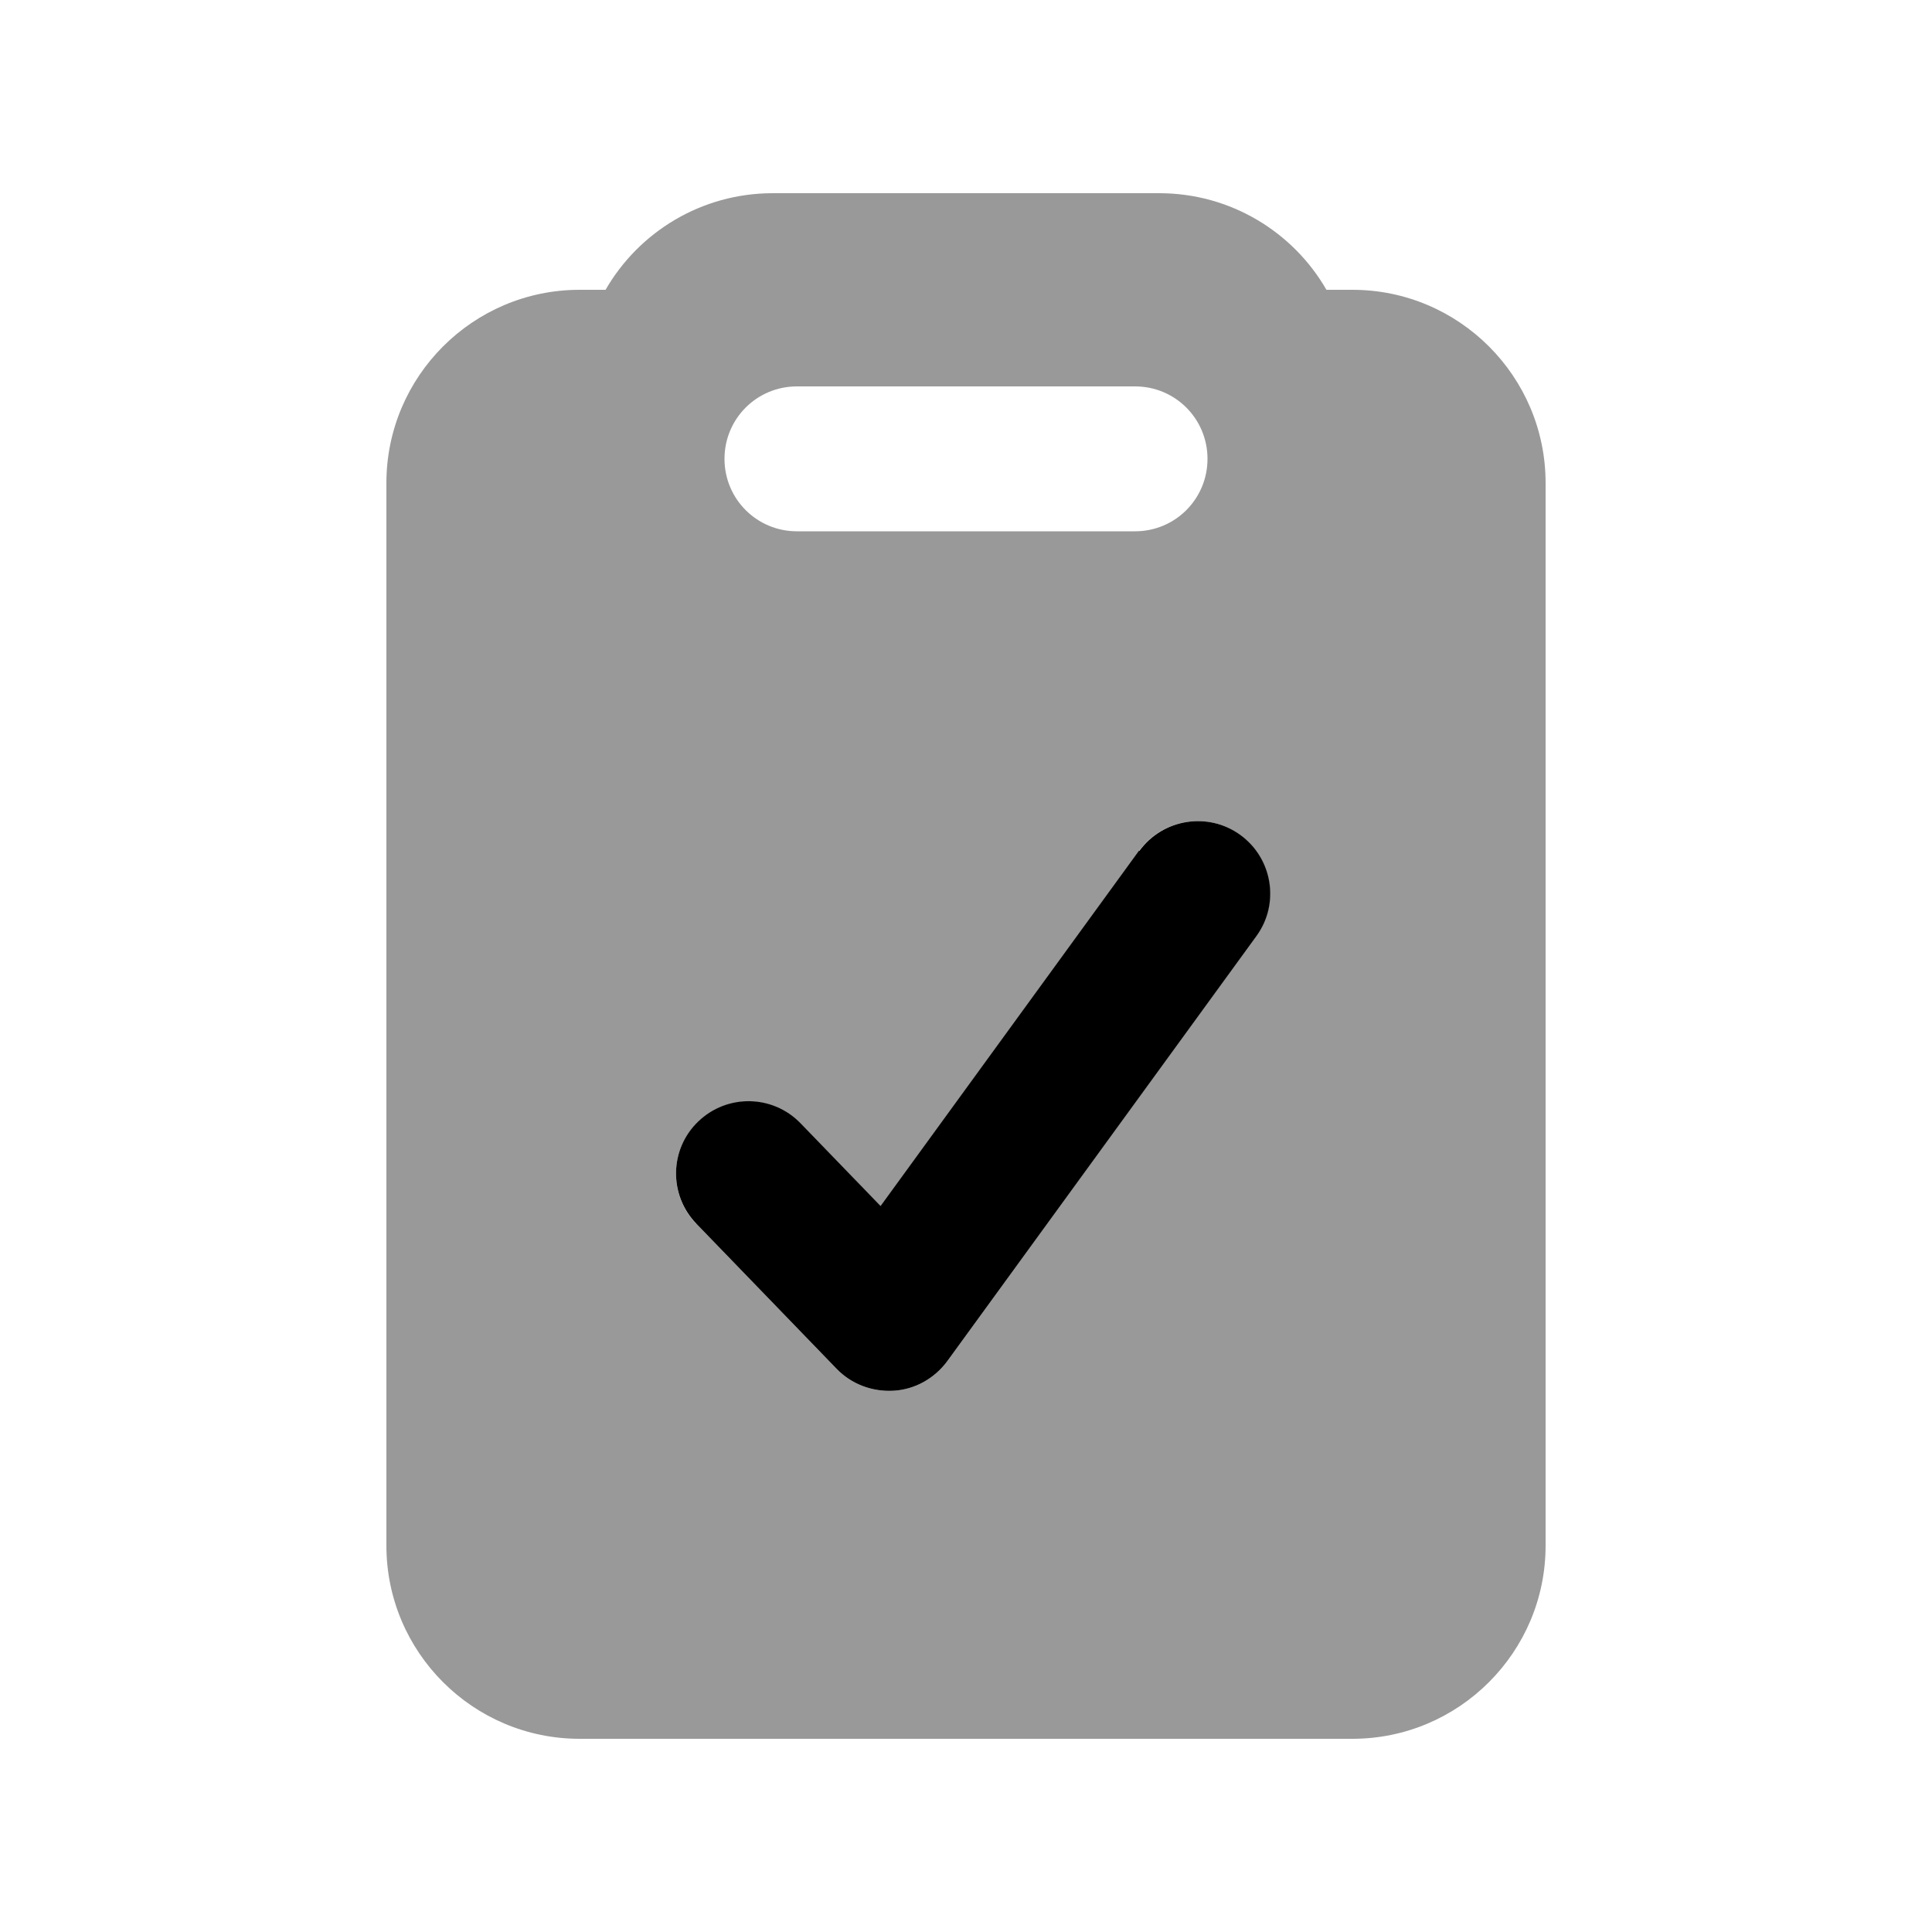 <svg xmlns="http://www.w3.org/2000/svg" viewBox="0 0 640 640"><!--! Font Awesome Pro 7.1.0 by @fontawesome - https://fontawesome.com License - https://fontawesome.com/license (Commercial License) Copyright 2025 Fonticons, Inc. --><path opacity=".4" fill="currentColor" d="M128 160L128 512C128 547.3 156.7 576 192 576L448 576C483.3 576 512 547.3 512 512L512 160C512 124.7 483.3 96 448 96L439.4 96C428.4 76.9 407.7 64 384 64L256 64C232.3 64 211.6 76.9 200.6 96L192 96C156.7 96 128 124.7 128 160zM230.7 405.5C221.5 396 221.7 380.8 231.3 371.6C240.9 362.4 256 362.7 265.2 372.2L291.7 399.6L377.3 281.9C385.1 271.2 400.1 268.8 410.8 276.6C421.5 284.4 423.9 299.4 416.1 310.1L313.8 450.9C309.6 456.6 303.1 460.3 296 460.7C288.9 461.1 282 458.5 277.1 453.4L230.7 405.4zM240 152C240 138.7 250.7 128 264 128L376 128C389.3 128 400 138.7 400 152C400 165.3 389.3 176 376 176L264 176C250.7 176 240 165.3 240 152z"/><path fill="currentColor" d="M377.4 281.9C385.2 271.2 400.2 268.8 410.9 276.6C421.6 284.4 424 299.4 416.2 310.1L313.8 450.9C309.6 456.6 303.1 460.3 296 460.7C288.9 461.1 282 458.5 277.1 453.4L230.7 405.4C221.5 395.9 221.7 380.7 231.3 371.5C240.9 362.3 256 362.6 265.2 372.1L291.7 399.5L377.3 281.8z"/></svg>